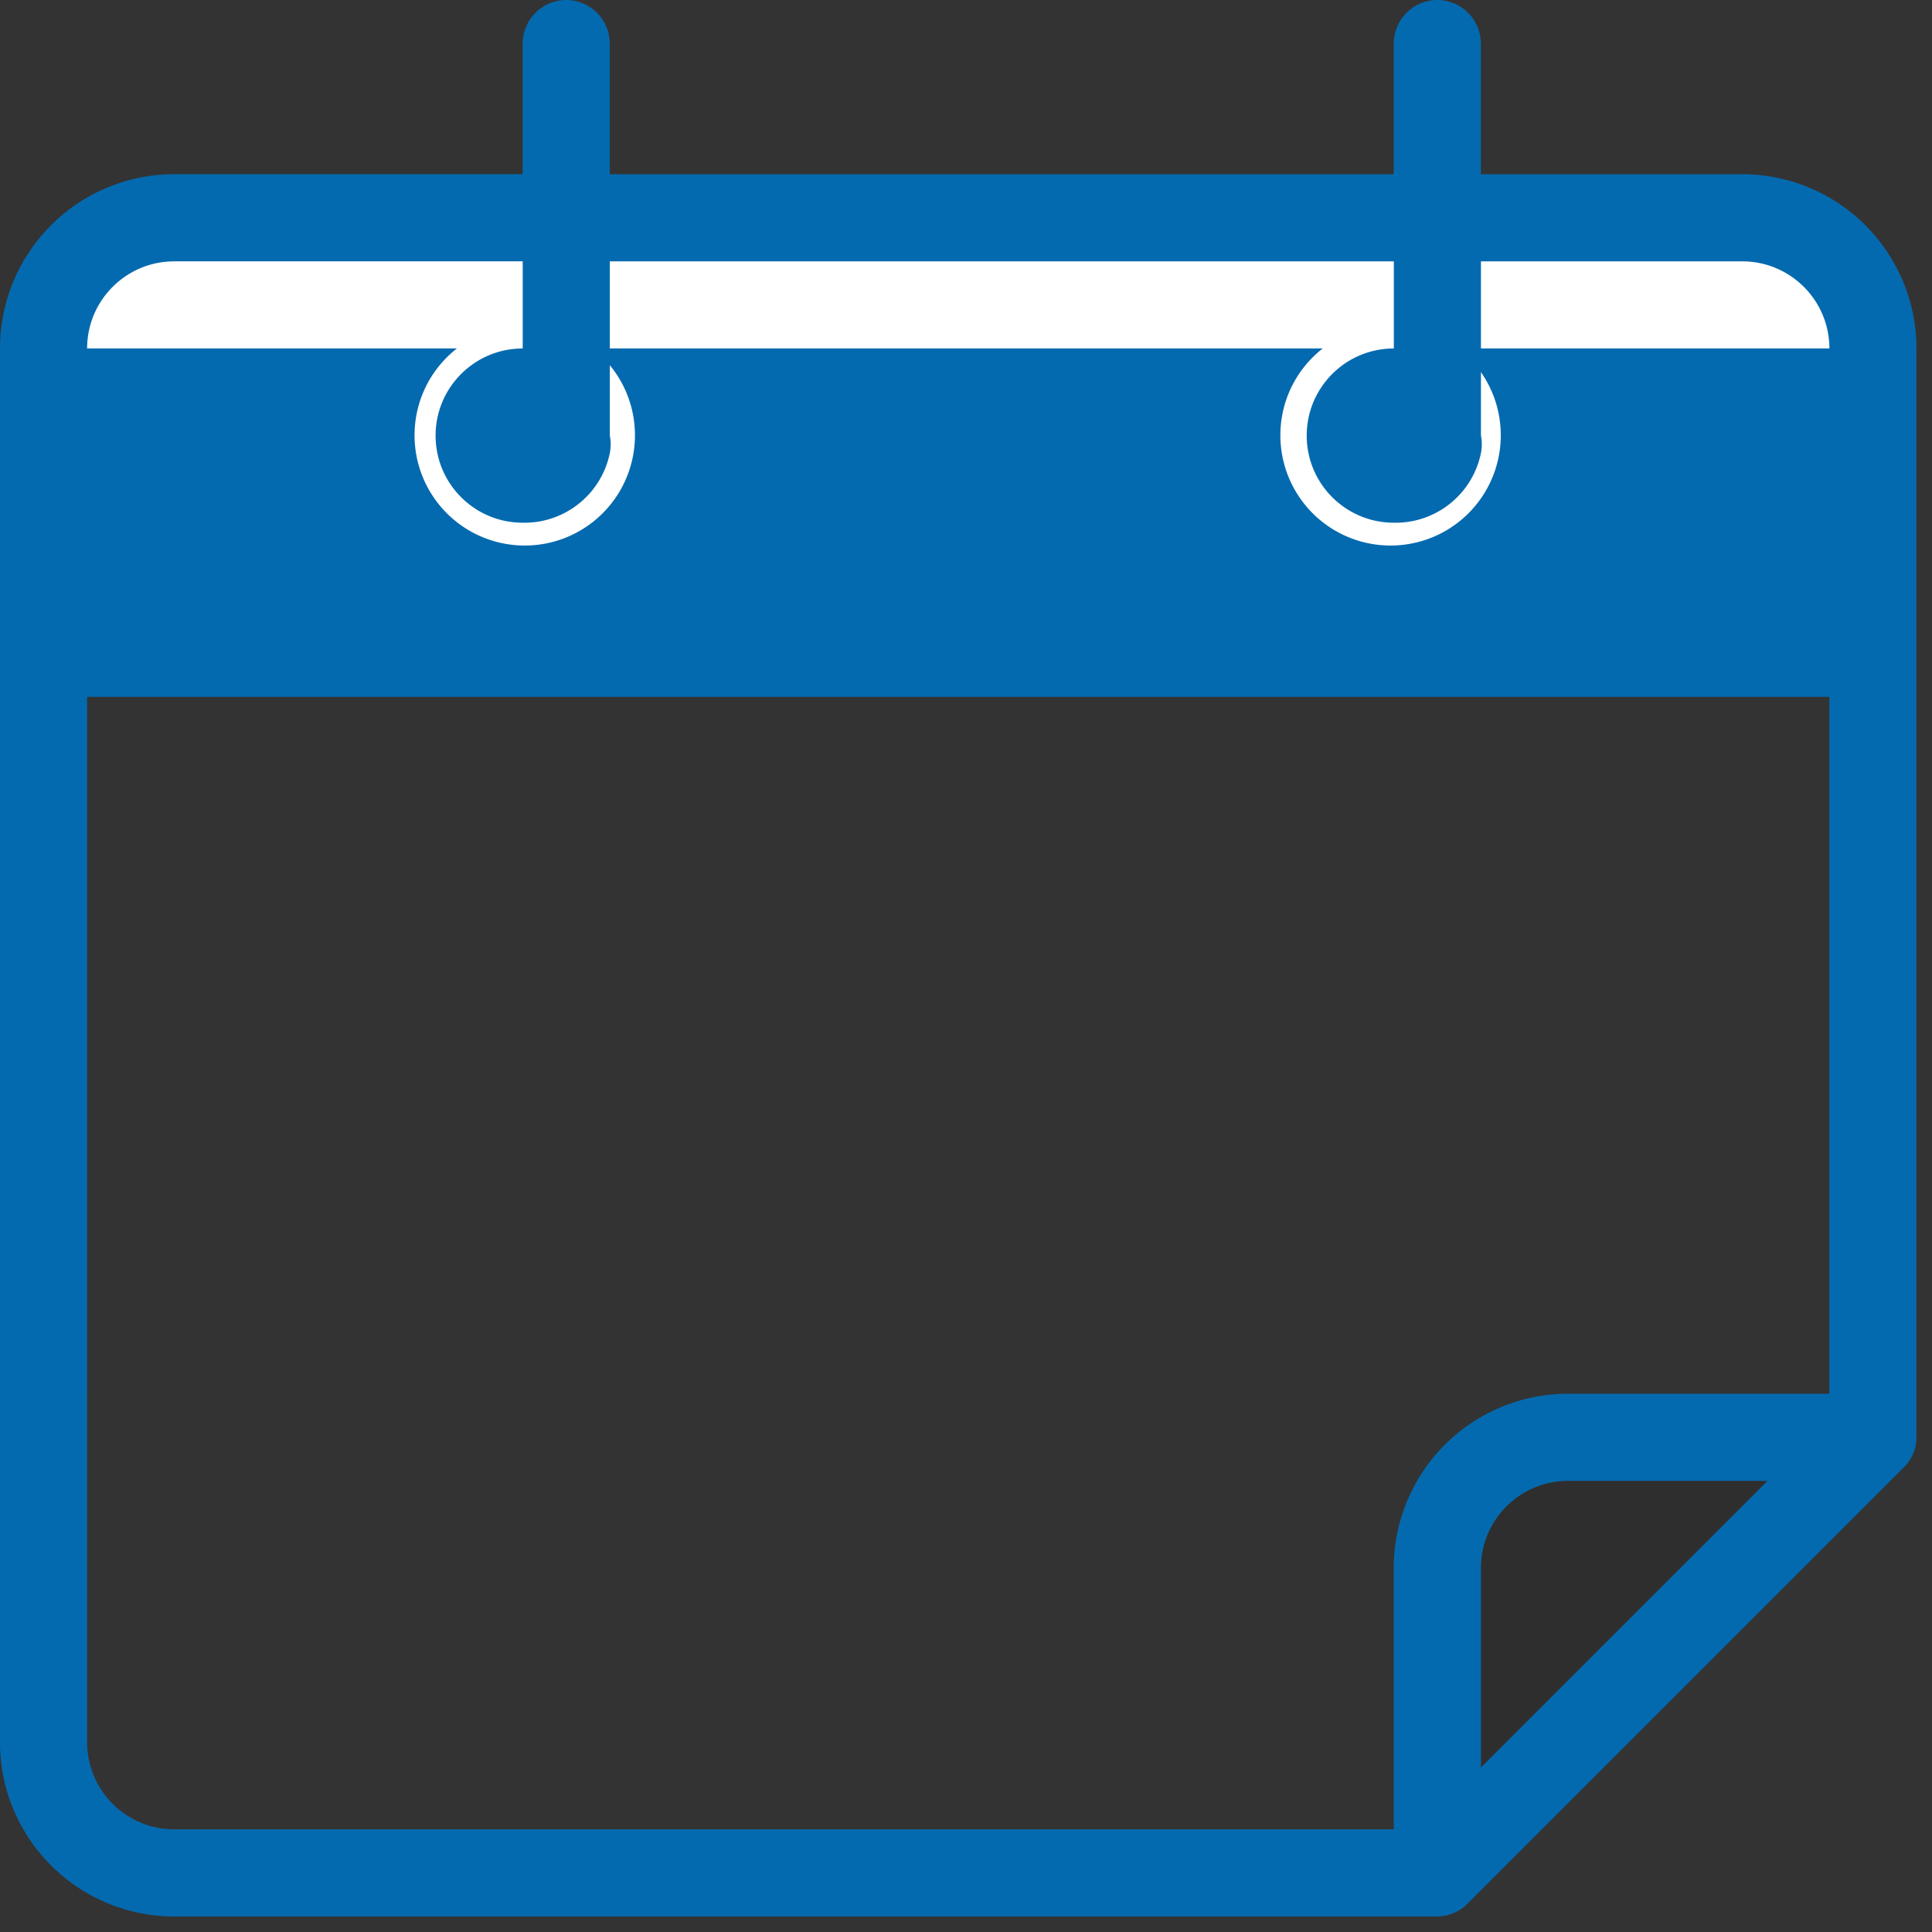 <svg xmlns="http://www.w3.org/2000/svg" xmlns:xlink="http://www.w3.org/1999/xlink" width="54" height="54"><rect width="100%" height="100%" fill="#333333" stroke="none"/><g fill-rule="nonzero"><path d="M48.696 6.087H4.87c-2.016 0-3.652 1.636-3.652 3.652v8.522h51.13V9.74c0-2.016-1.636-3.652-3.652-3.652z" fill="#046AAF"/><g fill="#fff"><path d="M4.87 6.087h43.826c2.016 0 3.652 1.636 3.652 3.652H1.217c0-2.016 1.636-3.652 3.652-3.652z"/><use xlink:href="#B"/><use xlink:href="#B" x="24.2"/></g><path d="M52.348 40.174h-8.522c-2.016 0-3.652 1.636-3.652 3.652v8.522l12.174-12.174z" fill="#000" opacity=".1"/><path d="M48.696 4.87H41.39V1.217A1.22 1.22 0 0 0 40.174 0a1.22 1.22 0 0 0-1.217 1.217V4.87H17.043V1.217A1.22 1.22 0 0 0 15.826 0a1.22 1.22 0 0 0-1.217 1.217v3.652H4.87A4.87 4.87 0 0 0 0 9.739v38.957a4.87 4.87 0 0 0 4.87 4.87h35.304a1.22 1.22 0 0 0 .852-.365L53.2 41.026c.234-.222.365-.53.365-.852V9.74a4.87 4.87 0 0 0-4.87-4.87zM4.87 7.304h9.74V9.74c-1.344 0-2.435 1.09-2.435 2.435s1.09 2.435 2.435 2.435c1.176.024 2.2-.796 2.435-1.948a1.26 1.26 0 0 0 0-.487v-4.87h21.913V9.74c-1.344 0-2.435 1.09-2.435 2.435s1.09 2.435 2.435 2.435c1.176.024 2.2-.796 2.435-1.948a1.26 1.26 0 0 0 0-.487v-4.87h7.304c1.344 0 2.435 1.09 2.435 2.435v7.304H2.435V9.74c0-1.344 1.09-2.435 2.435-2.435zm34.087 36.522v7.304H4.87c-1.344 0-2.435-1.09-2.435-2.435V19.478H51.13v19.478h-7.304a4.87 4.87 0 0 0-4.87 4.87zm2.435 5.576v-5.576c0-1.344 1.09-2.435 2.435-2.435h5.576l-8 8z" fill="#046AAF"/></g><defs ><path id="B" d="M14.667 9.088c-1.703 0-3.08 1.376-3.08 3.08a3.08 3.08 0 1 0 6.16 0c0-1.704-1.377-3.08-3.08-3.08zm0 5.017a1.93 1.93 0 1 1 0-3.874 1.93 1.93 0 0 1 1.937 1.937 1.94 1.94 0 0 1-1.937 1.937z"/></defs></svg>